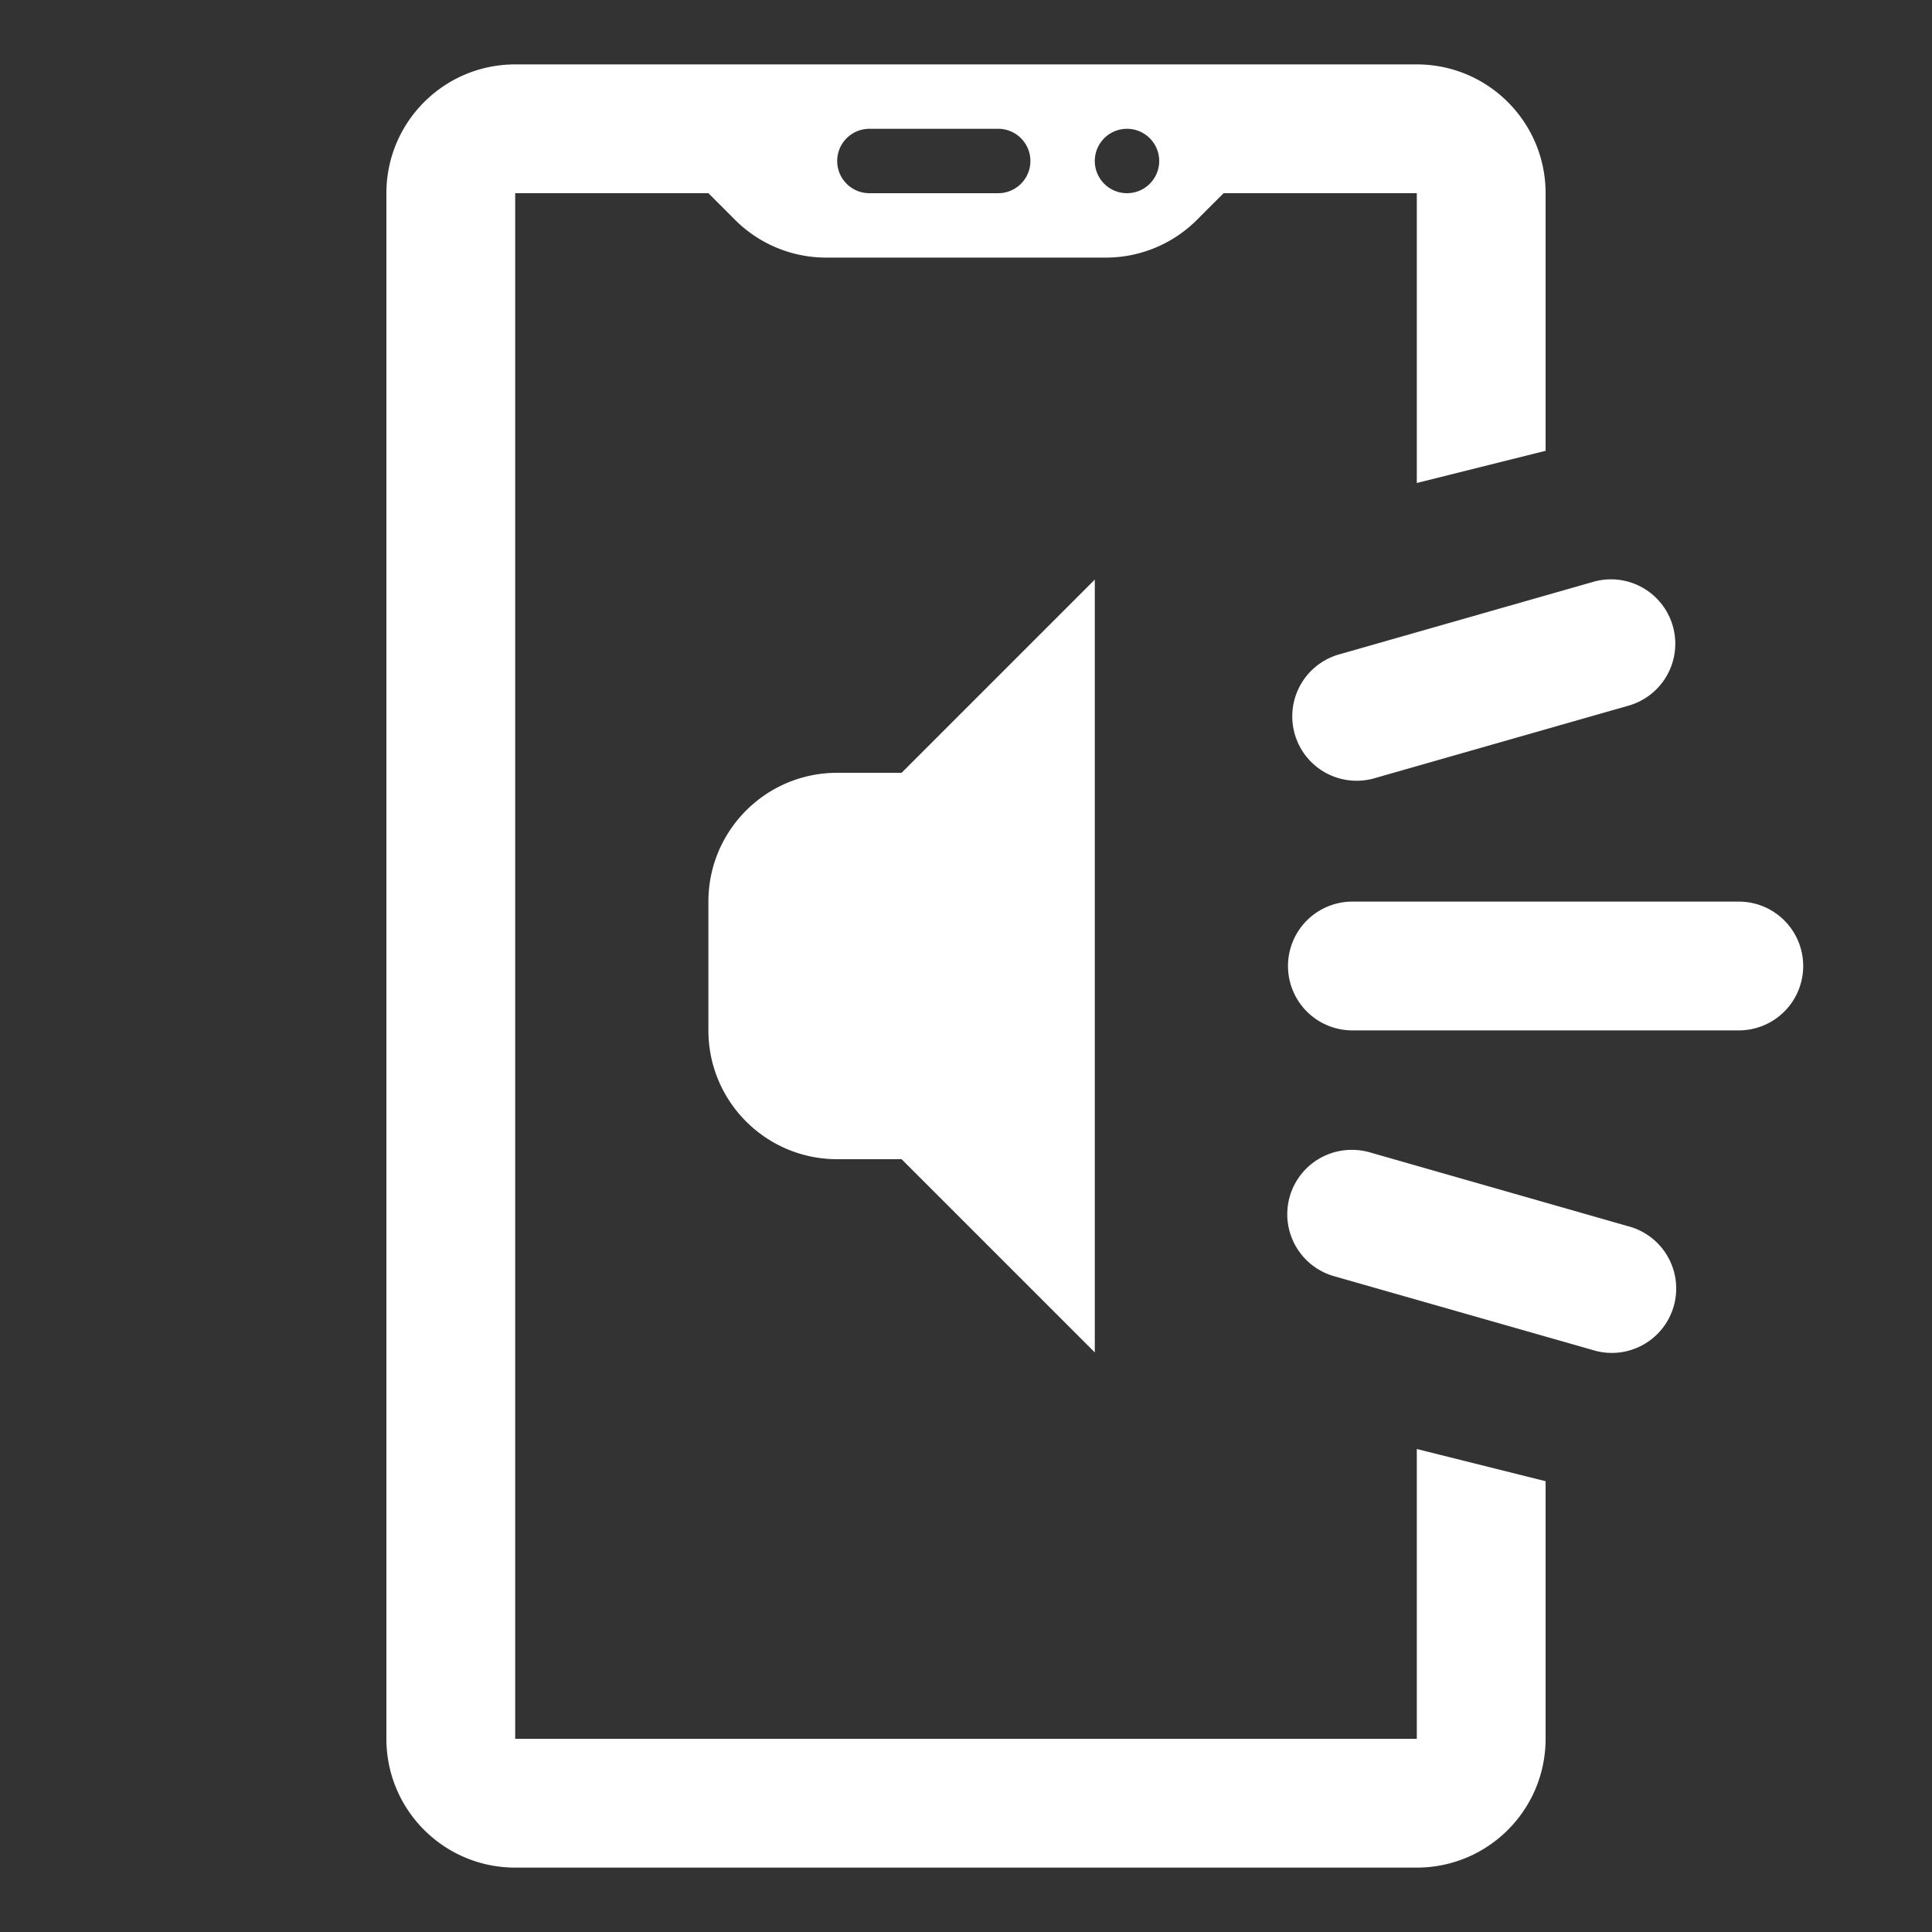 <?xml version="1.0"?><svg fill="#ffffff" xmlns="http://www.w3.org/2000/svg"  viewBox="0 0 30 30" width="50px" height="50px"><rect x="0" y="0" width="30" height="30" fill="#333333" stroke="none"/>    <path d="M 8 1 C 6.895 1 6 1.895 6 3 L 6 27 C 6 28.105 6.895 29 8 29 L 22 29 C 23.105 29 24 28.105 24 27 L 24 23 L 22 22.5 L 22 27 L 8 27 L 8 3 L 11 3 L 11.414 3.414 C 11.789 3.789 12.298 4 12.828 4 L 17.172 4 C 17.702 4 18.211 3.789 18.586 3.414 L 19 3 L 22 3 L 22 7.5 L 24 7 L 24 3 C 24 1.895 23.105 1 22 1 L 8 1 z M 13.5 2 L 15.5 2 C 15.776 2 16 2.224 16 2.5 C 16 2.776 15.776 3 15.5 3 L 13.5 3 C 13.224 3 13 2.776 13 2.5 C 13 2.224 13.224 2 13.5 2 z M 17.5 2 C 17.776 2 18 2.224 18 2.5 C 18 2.776 17.776 3 17.5 3 C 17.224 3 17 2.776 17 2.5 C 17 2.224 17.224 2 17.5 2 z M 24.99 8.996 A 1 1 0 0 0 24.725 9.039 L 20.814 10.156 A 1 1 0 1 0 21.365 12.078 L 25.275 10.961 A 1 1 0 0 0 24.99 8.996 z M 17 9 L 14 12 L 13 12 C 11.895 12 11 12.895 11 14 L 11 16 C 11 17.105 11.895 18 13 18 L 14 18 L 17 21 L 17 9 z M 21 14 A 1 1 0 1 0 21 16 L 27 16 A 1 1 0 1 0 27 14 L 21 14 z M 20.988 17.855 A 1 1 0 0 0 20.734 19.822 L 24.725 20.961 A 1 1 0 1 0 25.275 19.039 L 21.285 17.898 A 1 1 0 0 0 20.988 17.855 z"/></svg>